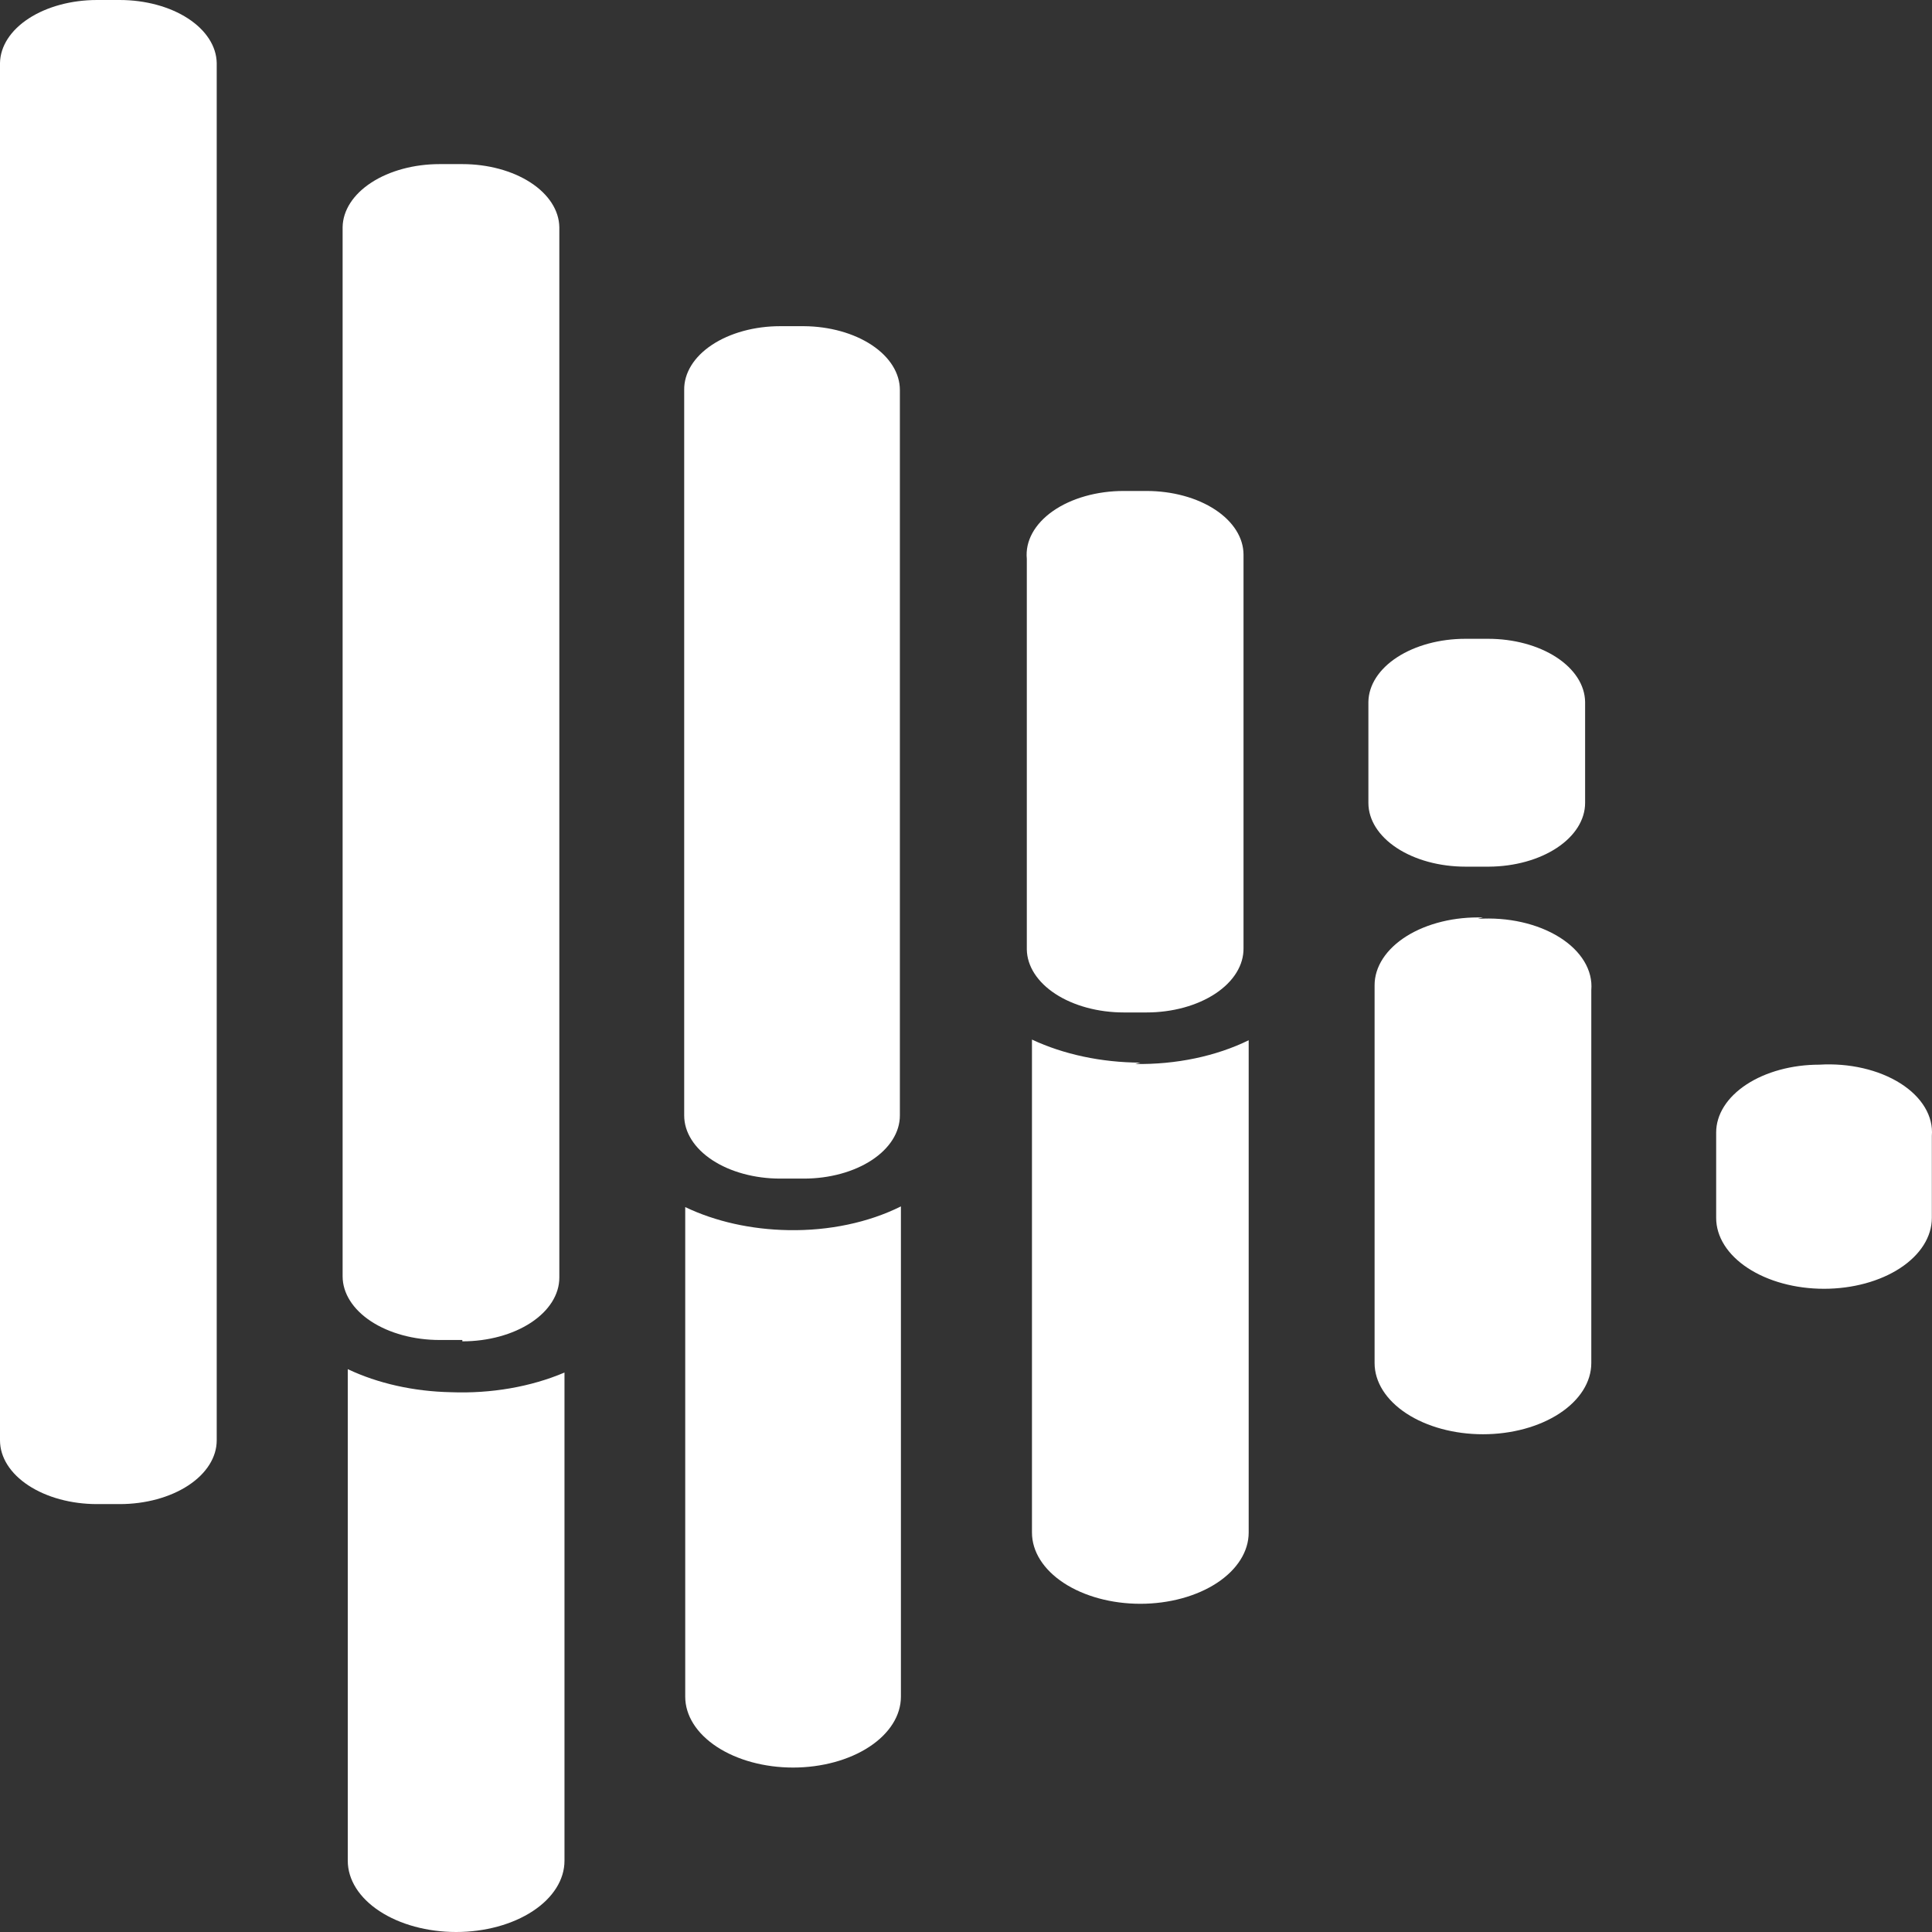 <svg width="256" height="256" viewBox="0 0 256 256" fill="none" xmlns="http://www.w3.org/2000/svg">
<rect x="0" y="0" width="256" height="256" fill="#333333" stroke="none"/>
<path d="M119.375 159.854V224.82C119.375 227.311 117.87 229.699 115.19 231.459C112.511 233.221 108.876 234.21 105.086 234.21C101.297 234.21 97.662 233.221 94.982 231.459C92.302 229.699 90.796 227.311 90.796 224.82V159.944C94.775 161.853 99.545 162.919 104.47 162.999C109.839 163.1 115.099 161.99 119.375 159.854ZM241.075 141.074C237.449 141.074 233.97 142.021 231.406 143.706C228.842 145.391 227.401 147.677 227.401 150.06V161.382C227.401 163.872 228.906 166.261 231.587 168.021C234.265 169.782 237.9 170.771 241.69 170.771C245.481 170.771 249.115 169.782 251.794 168.021C254.474 166.261 255.98 163.872 255.98 161.382V150.509C256.086 149.22 255.769 147.932 255.05 146.731C254.331 145.531 253.227 144.445 251.812 143.55C250.398 142.656 248.707 141.971 246.855 141.543C245.002 141.116 243.03 140.956 241.075 141.074ZM59.756 184.475C54.836 184.378 50.072 183.314 46.082 181.419V246.565C46.082 249.068 47.594 251.468 50.287 253.237C52.98 255.006 56.632 256 60.44 256C64.248 256 67.9 255.006 70.592 253.237C73.285 251.468 74.797 249.068 74.797 246.565V181.869C70.332 183.766 65.064 184.679 59.756 184.475ZM196.497 121.575C194.645 121.514 192.793 121.702 191.054 122.126C189.316 122.55 187.727 123.203 186.383 124.043C185.04 124.884 183.972 125.895 183.242 127.015C182.513 128.136 182.137 129.342 182.14 130.561V180.611C182.14 183.113 183.652 185.513 186.344 187.283C189.038 189.052 192.689 190.046 196.497 190.046C200.306 190.046 203.958 189.052 206.65 187.283C209.343 185.513 210.855 183.113 210.855 180.611V131.19C210.965 129.893 210.645 128.597 209.917 127.389C209.19 126.181 208.074 125.091 206.644 124.195C205.213 123.298 203.505 122.615 201.636 122.194C199.767 121.773 197.78 121.623 195.814 121.755L196.497 121.575ZM151.099 140.804C145.948 140.781 140.935 139.715 136.741 137.749V203.075C136.741 205.577 138.254 207.977 140.946 209.747C143.64 211.516 147.291 212.51 151.099 212.51C154.907 212.51 158.558 211.516 161.252 209.747C163.945 207.977 165.457 205.577 165.457 203.075V137.839C161.12 139.963 155.824 141.07 150.416 140.984L151.099 140.804ZM28.716 190.854V8.357C28.68 6.132 27.31 4.007 24.903 2.442C22.496 0.877 19.247 -8.98492e-05 15.862 6.9e-09H12.854C9.468 -8.98492e-05 6.219 0.877 3.813 2.442C1.406 4.007 0.036 6.132 0 8.357V190.854C0 193.094 1.354 195.243 3.765 196.827C6.175 198.411 9.445 199.301 12.854 199.301H15.862C19.271 199.301 22.54 198.411 24.951 196.827C27.361 195.243 28.716 193.094 28.716 190.854ZM61.26 177.556H58.252C54.843 177.556 51.573 176.666 49.163 175.082C46.752 173.498 45.398 171.349 45.398 169.109V30.102C45.434 27.877 46.804 25.752 49.211 24.187C51.617 22.623 54.866 21.745 58.252 21.745H61.26C64.646 21.745 67.894 22.623 70.301 24.187C72.708 25.752 74.078 27.877 74.114 30.102V169.289C74.114 171.529 72.76 173.677 70.349 175.262C67.939 176.846 64.669 177.735 61.26 177.735V177.556ZM106.522 156.17H103.376C100.004 156.17 96.769 155.289 94.384 153.722C92 152.155 90.659 150.03 90.659 147.813V51.667C90.642 50.562 90.958 49.466 91.588 48.442C92.218 47.417 93.152 46.486 94.335 45.7C95.518 44.915 96.926 44.291 98.478 43.865C100.03 43.44 101.695 43.221 103.376 43.221H106.522C109.907 43.245 113.141 44.145 115.522 45.726C117.904 47.308 119.238 49.443 119.238 51.667V147.813C119.238 150.03 117.898 152.155 115.514 153.722C113.129 155.289 109.895 156.17 106.522 156.17ZM151.783 134.155H148.911C145.526 134.155 142.277 133.278 139.87 131.713C137.463 130.148 136.093 128.023 136.058 125.799V74.041C135.946 72.888 136.194 71.731 136.791 70.643C137.385 69.556 138.315 68.559 139.52 67.717C140.725 66.874 142.18 66.204 143.796 65.746C145.411 65.288 147.151 65.053 148.911 65.056H151.92C155.329 65.056 158.598 65.945 161.009 67.529C163.42 69.114 164.773 71.262 164.773 73.502V125.619C164.791 126.736 164.473 127.844 163.834 128.879C163.197 129.914 162.253 130.856 161.057 131.65C159.862 132.443 158.439 133.073 156.87 133.504C155.301 133.934 153.619 134.155 151.92 134.155H151.783ZM197.181 114.836H194.173C190.764 114.836 187.494 113.947 185.084 112.362C182.673 110.778 181.319 108.63 181.319 106.39V93.001C181.355 90.776 182.725 88.651 185.131 87.087C187.538 85.521 190.787 84.644 194.173 84.644H197.181C200.567 84.644 203.816 85.521 206.222 87.087C208.629 88.651 209.999 90.776 210.035 93.001V106.39C210.035 108.614 208.7 110.749 206.318 112.331C203.937 113.912 200.704 114.813 197.318 114.836H197.181Z" fill="white"/>
</svg>
